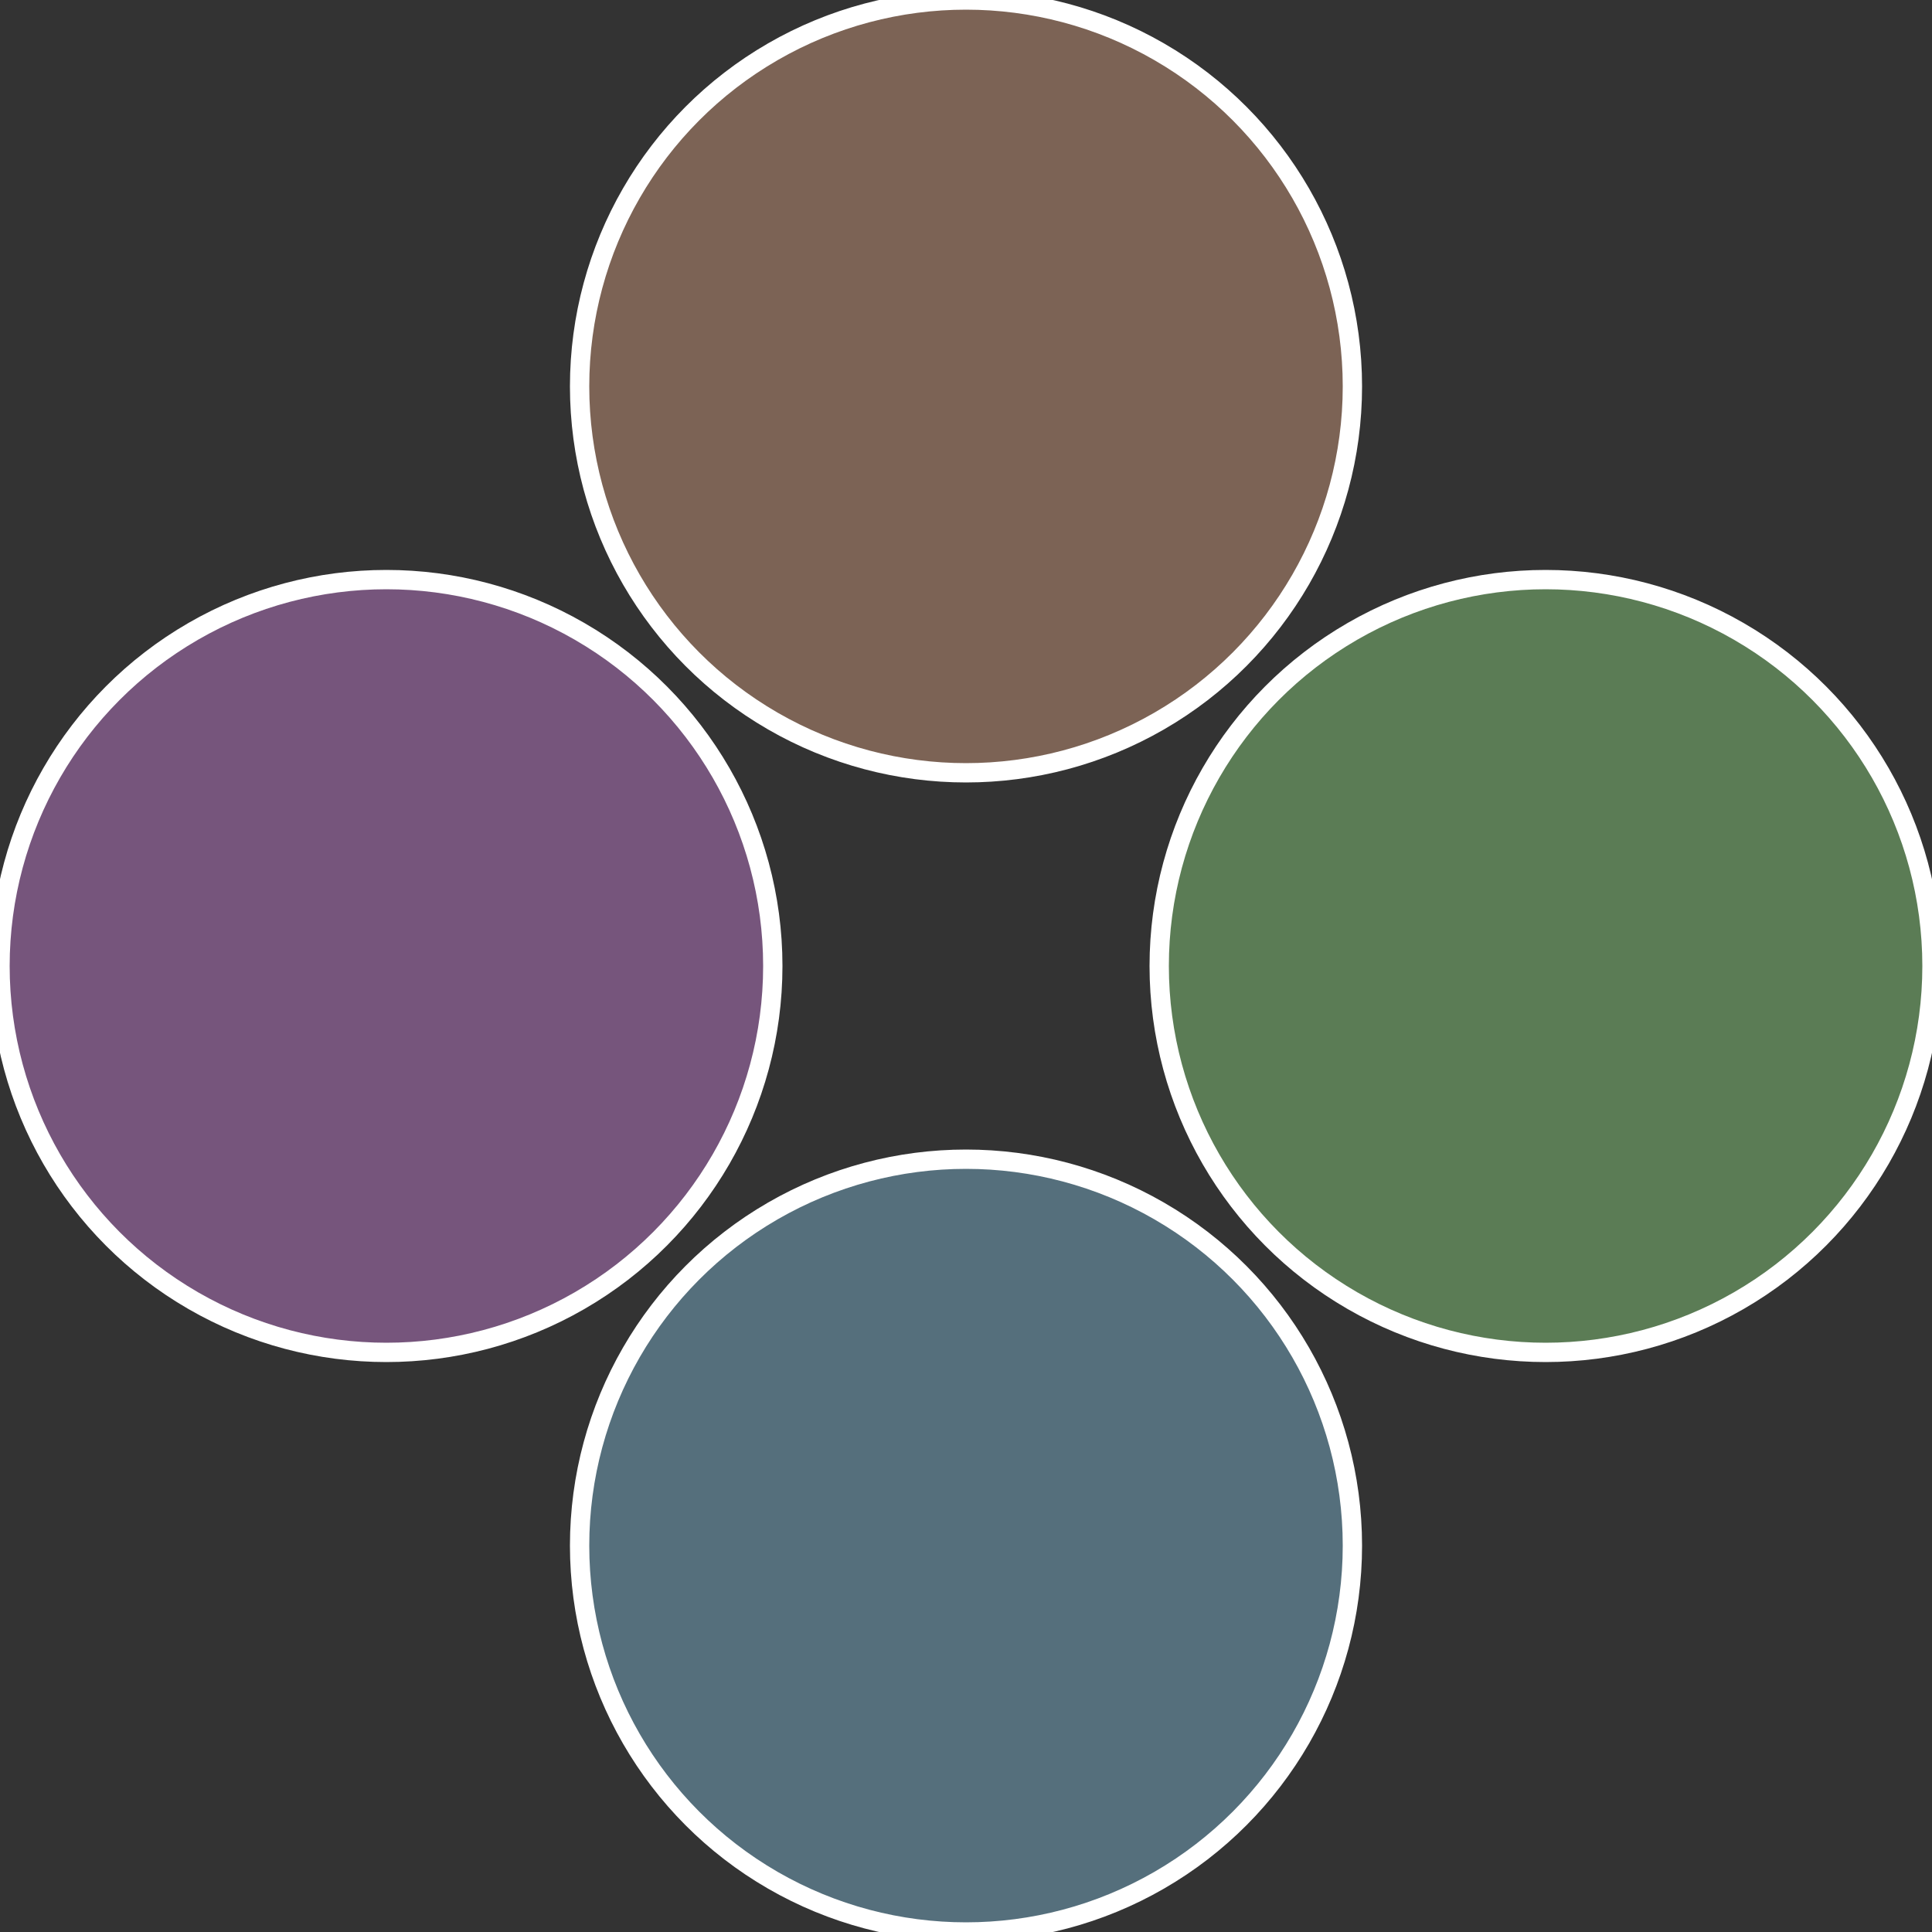 <?xml version="1.0" standalone="no"?>
<svg width="500" height="500" viewBox="-1 -1 2 2" xmlns="http://www.w3.org/2000/svg">
 
                <rect x="-1" y="-1" width="2" height="2" fill="#333333" stroke="none"/>
 
                <circle cx="0.6" cy="0" r="0.4" fill="#5b7c55" stroke="#fff" stroke-width="1%" />
             
                <circle cx="3.6739403974421E-17" cy="0.6" r="0.4" fill="#556f7c" stroke="#fff" stroke-width="1%" />
             
                <circle cx="-0.6" cy="7.3478807948841E-17" r="0.4" fill="#76557c" stroke="#fff" stroke-width="1%" />
             
                <circle cx="-1.1021821192326E-16" cy="-0.6" r="0.4" fill="#7c6355" stroke="#fff" stroke-width="1%" />
            </svg>
